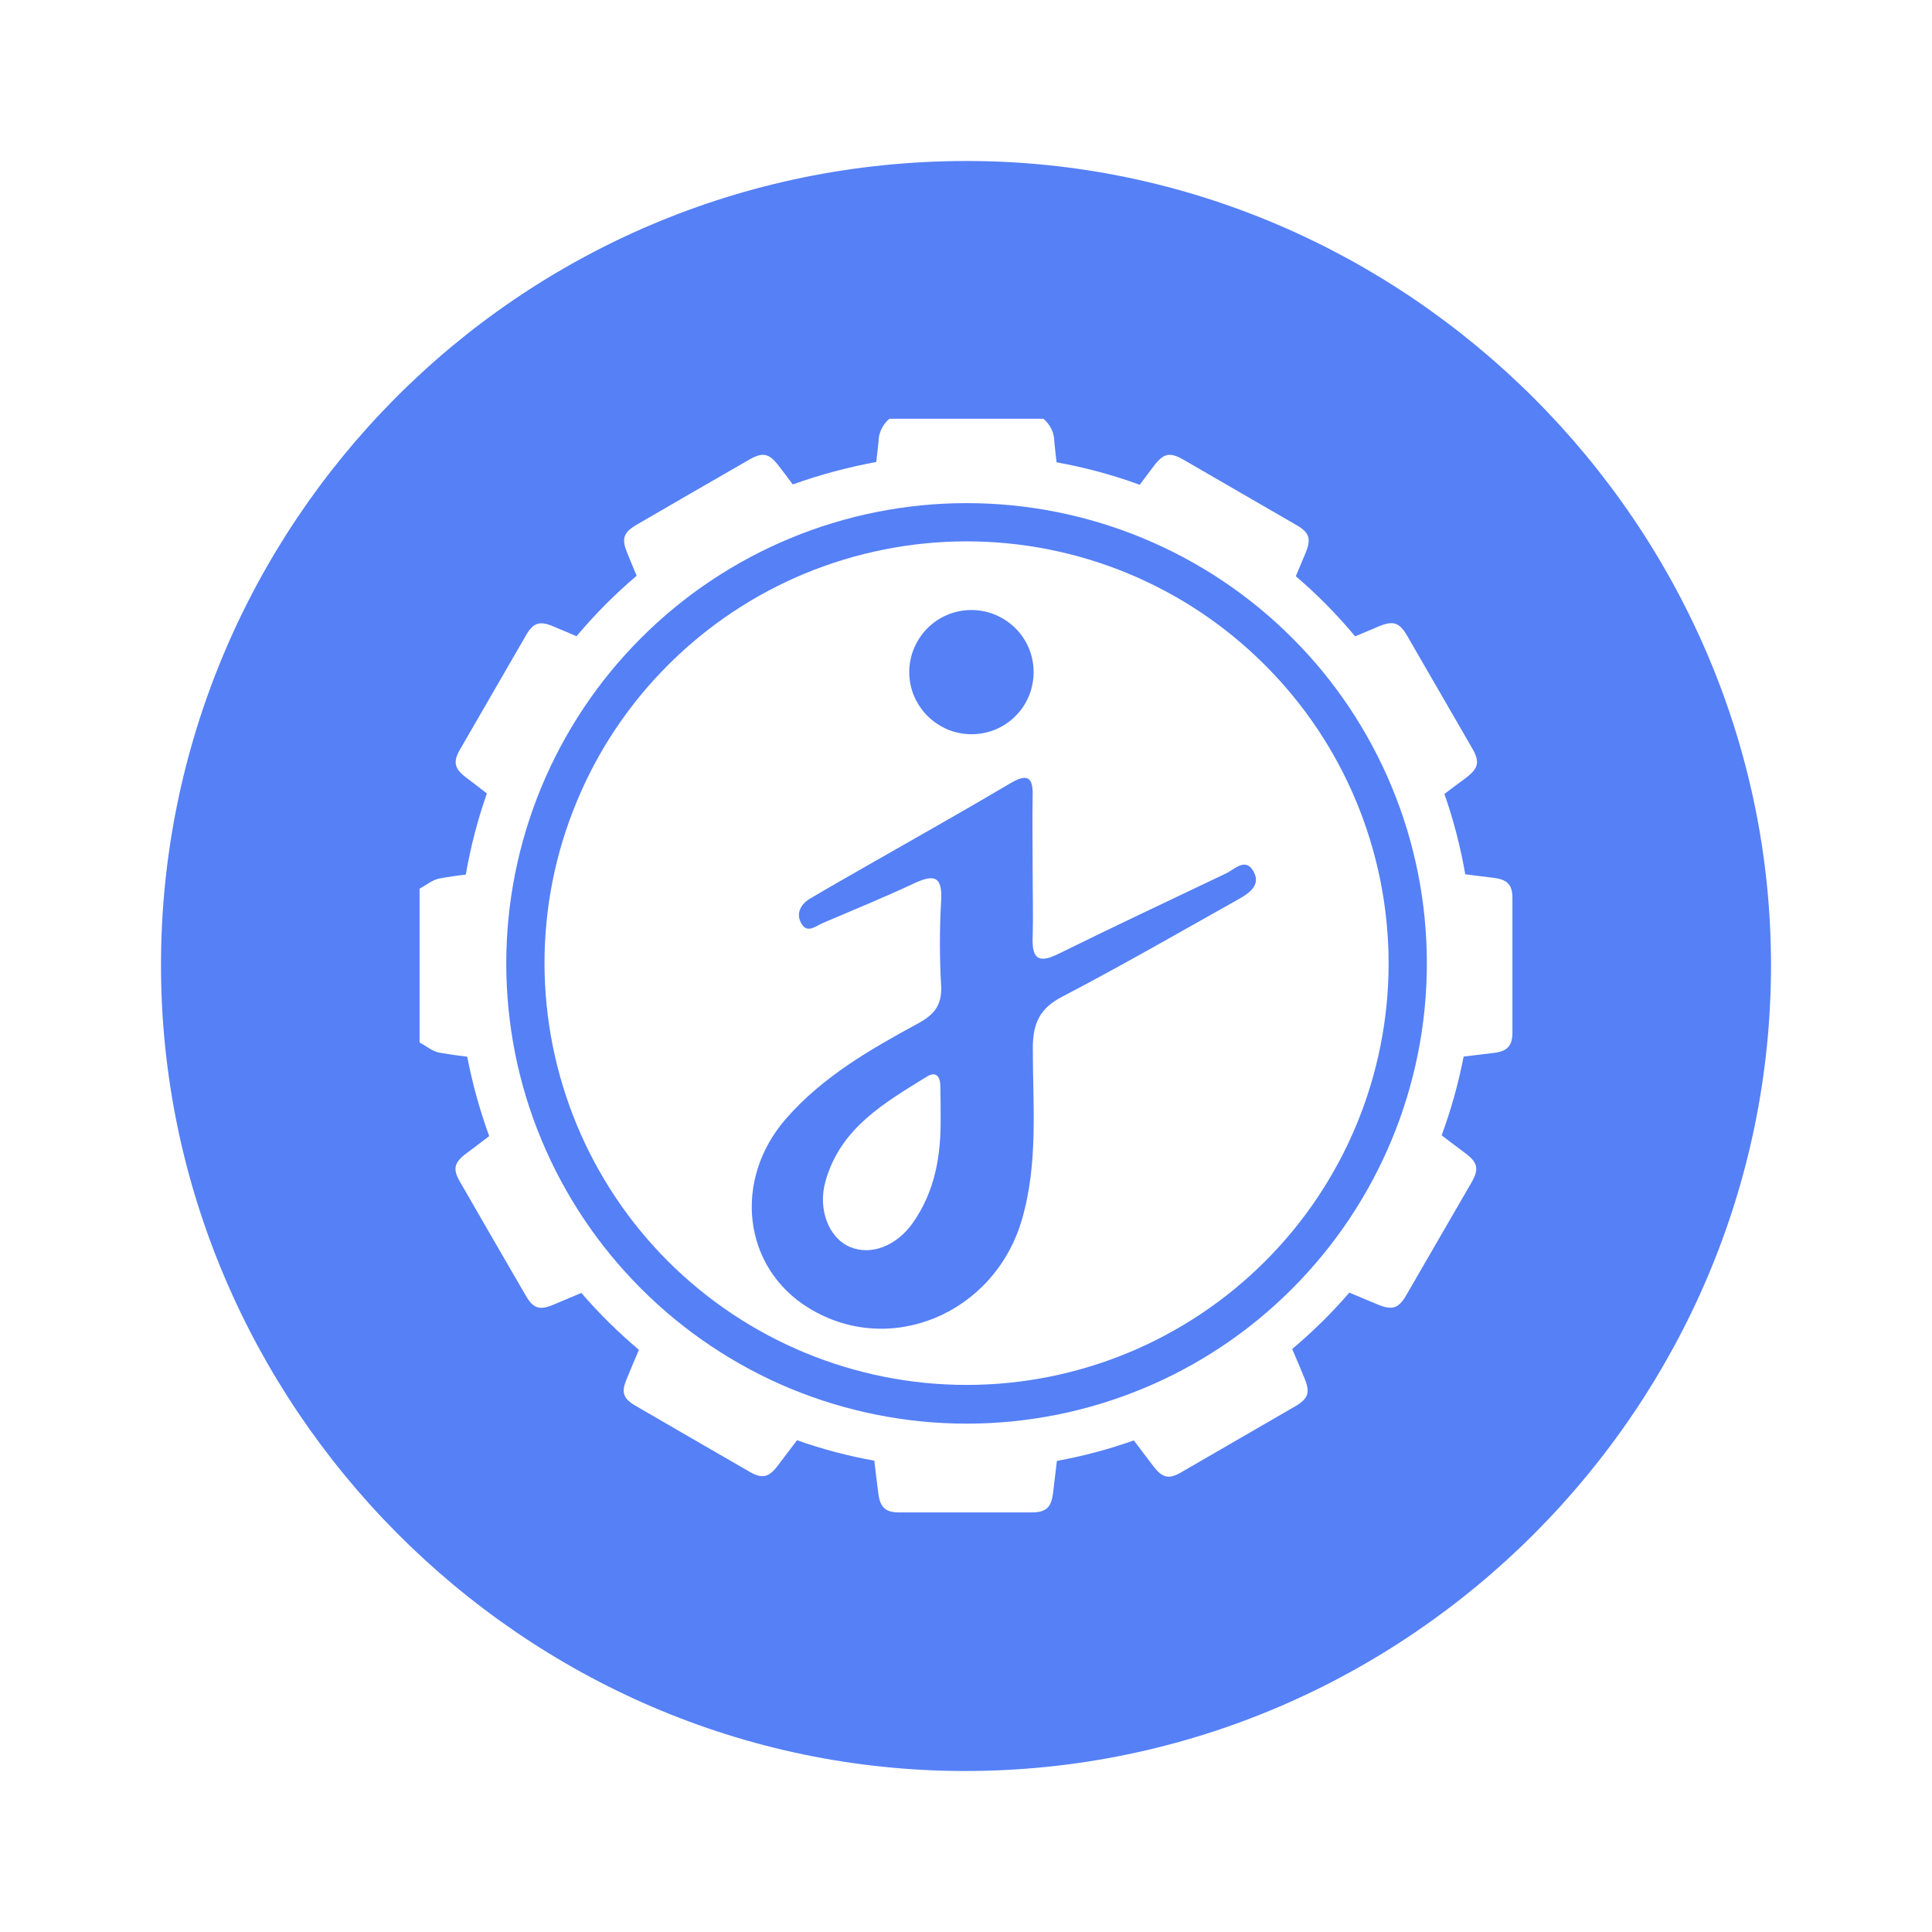 <svg width="24" height="24" viewBox="0 0 24 24" fill="none" xmlns="http://www.w3.org/2000/svg">
<g clip-path="url(#clip0_5473_4326)">
<path d="M15.228 10.851C14.535 11.182 13.842 11.507 13.153 11.847C12.929 11.958 12.818 11.937 12.828 11.655C12.836 11.372 12.828 11.089 12.828 10.806C12.828 10.501 12.822 10.196 12.828 9.889C12.834 9.661 12.77 9.602 12.556 9.727C11.994 10.061 11.424 10.38 10.857 10.705C10.592 10.857 10.327 11.006 10.065 11.162C9.941 11.234 9.883 11.356 9.958 11.477C10.032 11.6 10.135 11.501 10.224 11.465C10.596 11.305 10.974 11.152 11.341 10.98C11.586 10.865 11.711 10.863 11.691 11.192C11.671 11.541 11.671 11.893 11.691 12.244C11.703 12.483 11.61 12.602 11.402 12.715C10.806 13.038 10.216 13.378 9.762 13.899C9.097 14.665 9.232 15.752 10.049 16.25C11.055 16.867 12.356 16.317 12.695 15.149C12.899 14.448 12.83 13.733 12.83 13.024C12.83 12.721 12.909 12.529 13.194 12.382C13.933 11.996 14.659 11.578 15.386 11.17C15.517 11.097 15.667 10.994 15.572 10.826C15.473 10.646 15.341 10.798 15.228 10.851ZM11.343 15.186C11.139 15.479 10.818 15.602 10.556 15.489C10.293 15.376 10.156 15.018 10.255 14.673C10.44 14.012 10.988 13.699 11.517 13.372C11.632 13.303 11.681 13.38 11.681 13.493C11.685 13.624 11.685 13.76 11.685 13.895C11.689 14.354 11.616 14.794 11.343 15.186Z" fill="#5580F6"/>
<path d="M16.05 7.923C15.519 7.392 14.889 6.972 14.196 6.685C13.503 6.398 12.76 6.25 12.008 6.25C10.491 6.25 9.036 6.853 7.964 7.925C6.891 8.998 6.289 10.453 6.289 11.968C6.289 12.719 6.436 13.463 6.725 14.156C7.012 14.848 7.434 15.479 7.966 16.01C8.497 16.541 9.127 16.962 9.82 17.25C10.513 17.537 11.259 17.685 12.008 17.685C13.525 17.685 14.98 17.083 16.05 16.01C17.123 14.937 17.725 13.483 17.725 11.968C17.725 11.216 17.578 10.473 17.291 9.78C17.002 9.083 16.582 8.453 16.05 7.923ZM15.715 15.669C14.731 16.652 13.398 17.204 12.008 17.204C10.618 17.204 9.285 16.652 8.301 15.671C7.317 14.689 6.766 13.356 6.764 11.966C6.764 11.277 6.899 10.596 7.164 9.96C7.426 9.323 7.814 8.745 8.301 8.259C8.788 7.772 9.366 7.386 10.002 7.123C10.638 6.861 11.319 6.725 12.008 6.725C13.398 6.725 14.731 7.277 15.713 8.261C16.697 9.242 17.248 10.576 17.25 11.966C17.25 13.354 16.699 14.687 15.715 15.669Z" fill="#5580F6"/>
<path d="M11.523 8.895C11.594 8.966 11.679 9.022 11.774 9.063C11.867 9.101 11.968 9.121 12.069 9.121C12.17 9.121 12.271 9.101 12.364 9.063C12.457 9.024 12.543 8.968 12.614 8.895C12.687 8.824 12.743 8.739 12.782 8.644C12.82 8.552 12.84 8.45 12.84 8.349C12.84 8.145 12.76 7.949 12.614 7.804C12.469 7.661 12.275 7.578 12.069 7.578H12.067C11.966 7.578 11.865 7.598 11.772 7.636C11.679 7.675 11.594 7.731 11.521 7.804C11.45 7.875 11.394 7.96 11.354 8.055C11.315 8.147 11.295 8.248 11.295 8.349C11.295 8.45 11.315 8.552 11.354 8.644C11.394 8.737 11.45 8.822 11.523 8.895Z" fill="#5580F6"/>
<path d="M12.01 2C6.416 2 2 6.535 2 11.99C2 17.444 6.475 22 11.99 22C17.505 22 22 17.465 22 11.99C22 6.515 17.465 2 12.01 2ZM18.788 12.826C18.788 12.99 18.725 13.059 18.562 13.079C18.434 13.095 18.309 13.109 18.182 13.125C18.117 13.459 18.026 13.784 17.909 14.103C18.006 14.18 18.111 14.255 18.21 14.331C18.356 14.442 18.374 14.523 18.283 14.683C18.01 15.153 17.739 15.622 17.467 16.093C17.374 16.253 17.295 16.277 17.127 16.21C17.006 16.16 16.883 16.109 16.762 16.057C16.546 16.309 16.307 16.543 16.052 16.758C16.105 16.881 16.158 17.004 16.208 17.129C16.277 17.299 16.25 17.376 16.091 17.469C15.622 17.741 15.152 18.012 14.681 18.285C14.523 18.38 14.442 18.362 14.329 18.216C14.246 18.109 14.166 18 14.085 17.893C13.774 18.004 13.453 18.089 13.129 18.148C13.113 18.279 13.097 18.414 13.081 18.549C13.059 18.727 12.994 18.788 12.814 18.788H11.17C11 18.788 10.933 18.725 10.911 18.553C10.893 18.418 10.877 18.281 10.861 18.145C10.535 18.087 10.214 18.002 9.901 17.891C9.818 18 9.737 18.109 9.655 18.216C9.549 18.352 9.467 18.372 9.315 18.285C8.84 18.012 8.368 17.737 7.895 17.463C7.741 17.374 7.715 17.295 7.784 17.133C7.834 17.01 7.885 16.889 7.937 16.768C7.681 16.552 7.44 16.315 7.222 16.061L6.873 16.208C6.703 16.279 6.624 16.255 6.533 16.097C6.257 15.624 5.984 15.149 5.711 14.675C5.624 14.525 5.642 14.442 5.784 14.335C5.881 14.261 5.98 14.188 6.077 14.113C5.96 13.792 5.869 13.463 5.804 13.127C5.687 13.113 5.574 13.097 5.459 13.077C5.372 13.061 5.295 12.994 5.212 12.95V11.04C5.293 10.996 5.372 10.929 5.459 10.913C5.568 10.893 5.675 10.877 5.786 10.865C5.846 10.521 5.933 10.184 6.048 9.857C5.96 9.788 5.871 9.719 5.782 9.653C5.646 9.547 5.626 9.465 5.713 9.313C5.986 8.838 6.261 8.366 6.535 7.891C6.624 7.735 6.703 7.709 6.875 7.782L7.162 7.903C7.39 7.632 7.64 7.38 7.909 7.152C7.871 7.061 7.832 6.97 7.796 6.879C7.717 6.693 7.741 6.616 7.911 6.517C8.376 6.246 8.842 5.978 9.309 5.709C9.475 5.614 9.554 5.63 9.671 5.784C9.731 5.861 9.79 5.939 9.848 6.018C10.186 5.897 10.531 5.804 10.885 5.739C10.895 5.657 10.905 5.572 10.913 5.487C10.913 5.432 10.927 5.378 10.95 5.329C10.974 5.281 11.006 5.236 11.049 5.202H12.962C13.004 5.236 13.036 5.281 13.061 5.329C13.085 5.378 13.097 5.432 13.097 5.487C13.105 5.572 13.115 5.657 13.125 5.743C13.477 5.806 13.822 5.899 14.158 6.022C14.218 5.943 14.277 5.863 14.337 5.784C14.454 5.63 14.533 5.614 14.699 5.709C15.17 5.982 15.638 6.253 16.109 6.525C16.267 6.616 16.289 6.695 16.22 6.865C16.18 6.962 16.137 7.061 16.097 7.158C16.364 7.386 16.61 7.636 16.834 7.905L17.131 7.78C17.307 7.707 17.384 7.731 17.481 7.899C17.752 8.366 18.02 8.83 18.289 9.297C18.384 9.463 18.368 9.541 18.216 9.659C18.123 9.727 18.034 9.794 17.943 9.863C18.057 10.188 18.143 10.521 18.202 10.861L18.556 10.905C18.729 10.927 18.79 10.994 18.788 11.164C18.788 11.723 18.788 12.275 18.788 12.826Z" fill="#5580F6"/>
</g>
<defs>
<clipPath id="clip0_5473_4326">
<rect width="20" height="20" fill="white" transform="translate(2 2)"/>
</clipPath>
</defs>
</svg>
